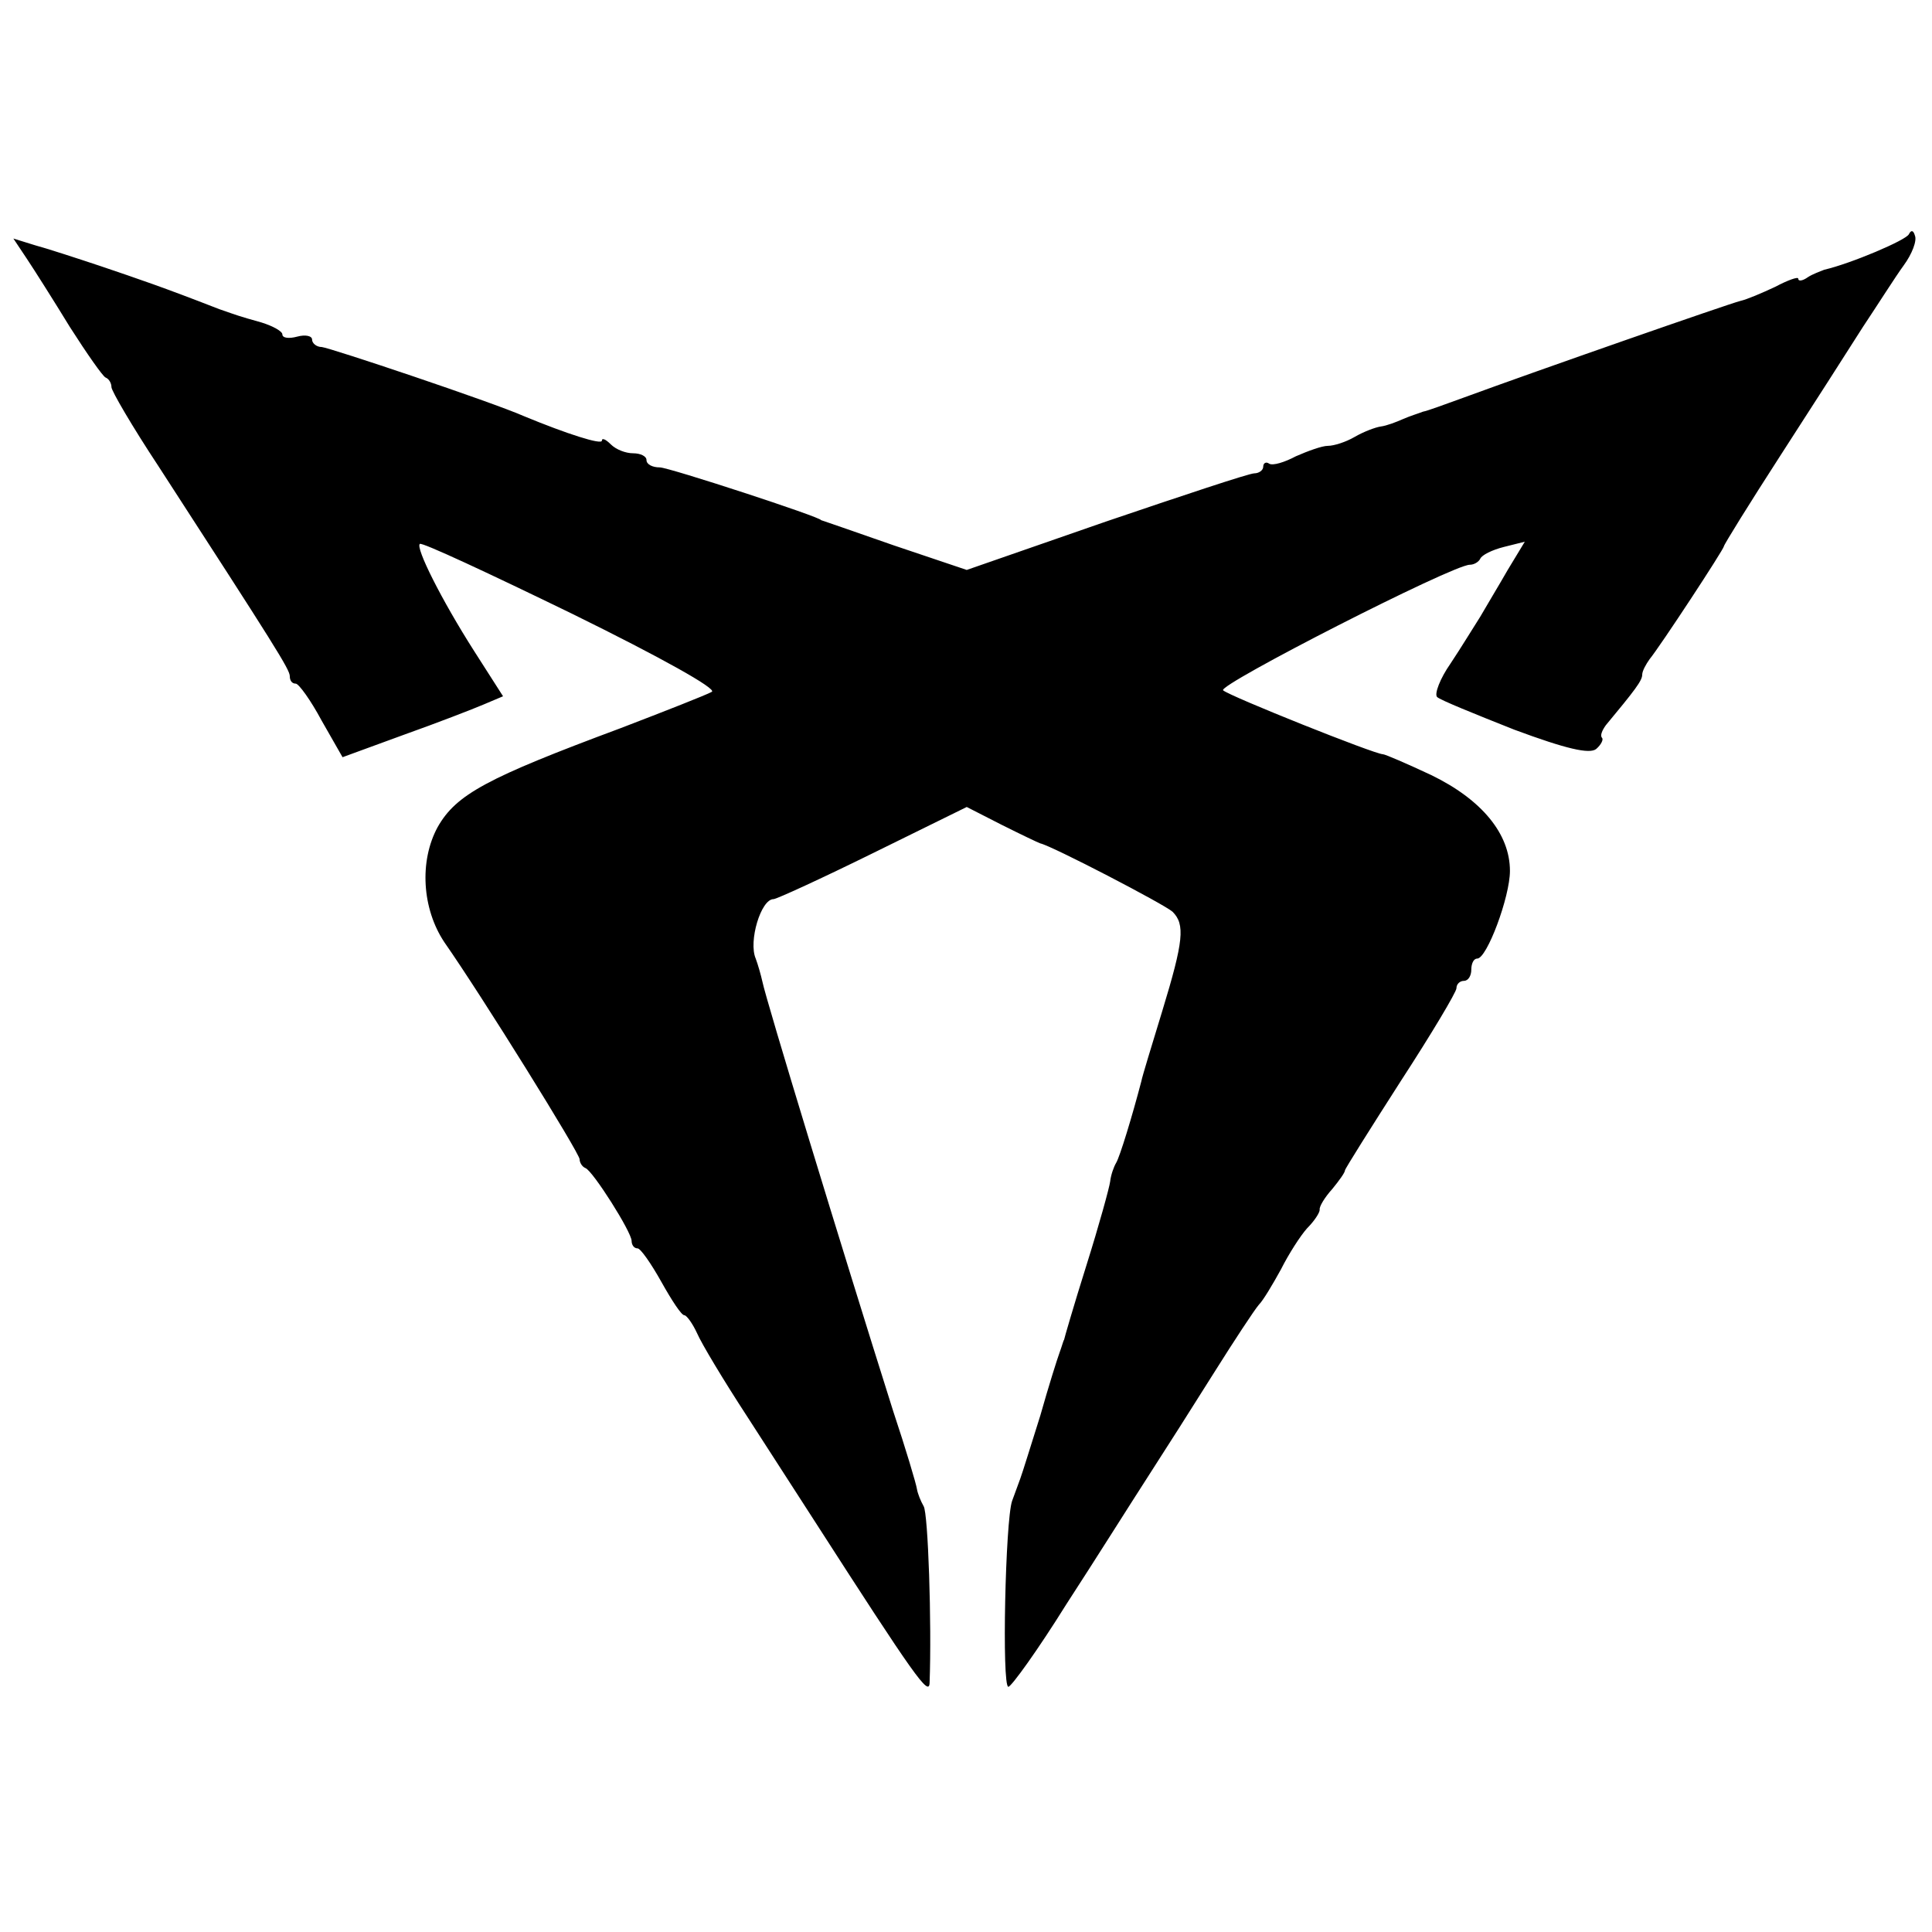 <svg height="260pt" preserveAspectRatio="xMidYMid meet" viewBox="0 0 260 260" width="260pt" xmlns="http://www.w3.org/2000/svg"><path d="m2569 2285c-3-8-79-40-114-48-5-2-16-6-22-10-7-5-13-6-13-2 0 3-14-2-31-11-17-8-38-17-47-19-16-4-274-94-372-130-25-9-49-18-55-19-5-2-18-6-27-10s-22-9-30-10c-7-1-23-7-35-14s-28-12-36-12-27-7-43-14c-15-8-31-13-36-10-4 3-8 1-8-4s-6-9-12-9c-7 0-97-30-200-65l-187-65-98 33c-54 19-98 34-98 34 0 4-205 71-217 71-10 0-18 4-18 10 0 5-8 9-18 9s-23 5-30 12-12 9-12 5c0-6-47 9-105 33-43 19-261 92-272 93-7 0-13 5-13 10s-9 7-20 4-20-2-20 3c0 4-12 11-28 16-32 9-31 9-57 18-77 30-107 40-160 58-33 11-73 24-88 28l-29 9 18-27c10-15 36-56 58-92 23-36 44-66 48-68 5-2 8-8 8-13s28-53 63-106c158-244 177-274 177-283 0-6 3-10 8-10 4 0 20-22 35-50l28-49 82 30c45 16 94 35 108 41l26 11-39 61c-44 69-79 139-73 144 2 3 94-40 205-94 120-59 195-101 188-105s-63-26-123-49c-180-67-221-89-246-133-25-46-21-110 9-155 51-73 182-284 182-292 0-4 3-10 8-12 10-4 62-86 62-98 0-5 3-10 8-10 4 0 18-20 32-45s27-45 31-45c3 0 11-11 17-24 6-14 36-64 68-113 31-48 71-110 89-138 137-213 155-238 156-220 3 80-2 229-8 238-4 7-8 17-9 23-1 7-15 54-32 105-71 225-171 553-176 578-2 9-6 23-9 31-10 23 7 80 24 80 4 0 65 28 134 62l126 62 47-24c26-13 49-24 52-25 15-3 167-82 178-92 17-17 15-39-14-134-14-46-27-88-28-94-12-46-29-102-34-110-3-5-7-16-8-25-1-8-15-59-32-113s-30-99-30-100c-1-1-3-9-6-17s-15-46-26-85c-12-38-24-77-27-85s-8-22-11-30c-9-26-14-250-5-250 4 0 40 50 78 111 39 60 88 138 110 172s62 97 89 140 54 84 60 91c6 6 19 28 30 48 10 20 26 45 35 55 10 10 17 21 17 25-1 4 7 17 17 28 9 11 17 22 17 25 0 2 34 56 75 120 41 63 75 120 75 125 0 6 5 10 10 10 6 0 10 7 10 15s3 15 8 15c13 0 44 83 44 118 0 50-38 96-106 129-32 15-62 28-65 28-11 0-206 78-215 86-8 7 309 169 332 169 6 0 12 4 14 8 2 5 16 12 32 16l28 7-23-38c-12-21-29-49-37-63-9-14-26-42-40-63-14-20-22-41-18-45s51-23 104-44c70-26 101-33 110-26 7 6 10 13 8 15-3 3 0 10 5 17 39 47 49 60 49 68 0 5 5 14 10 21 14 17 100 148 100 152 0 2 34 57 76 122s92 143 111 173c20 30 44 68 55 83s18 33 15 40c-2 7-5 8-8 2z" transform="matrix(.1 0 0 -.1 0 260)"/></svg>